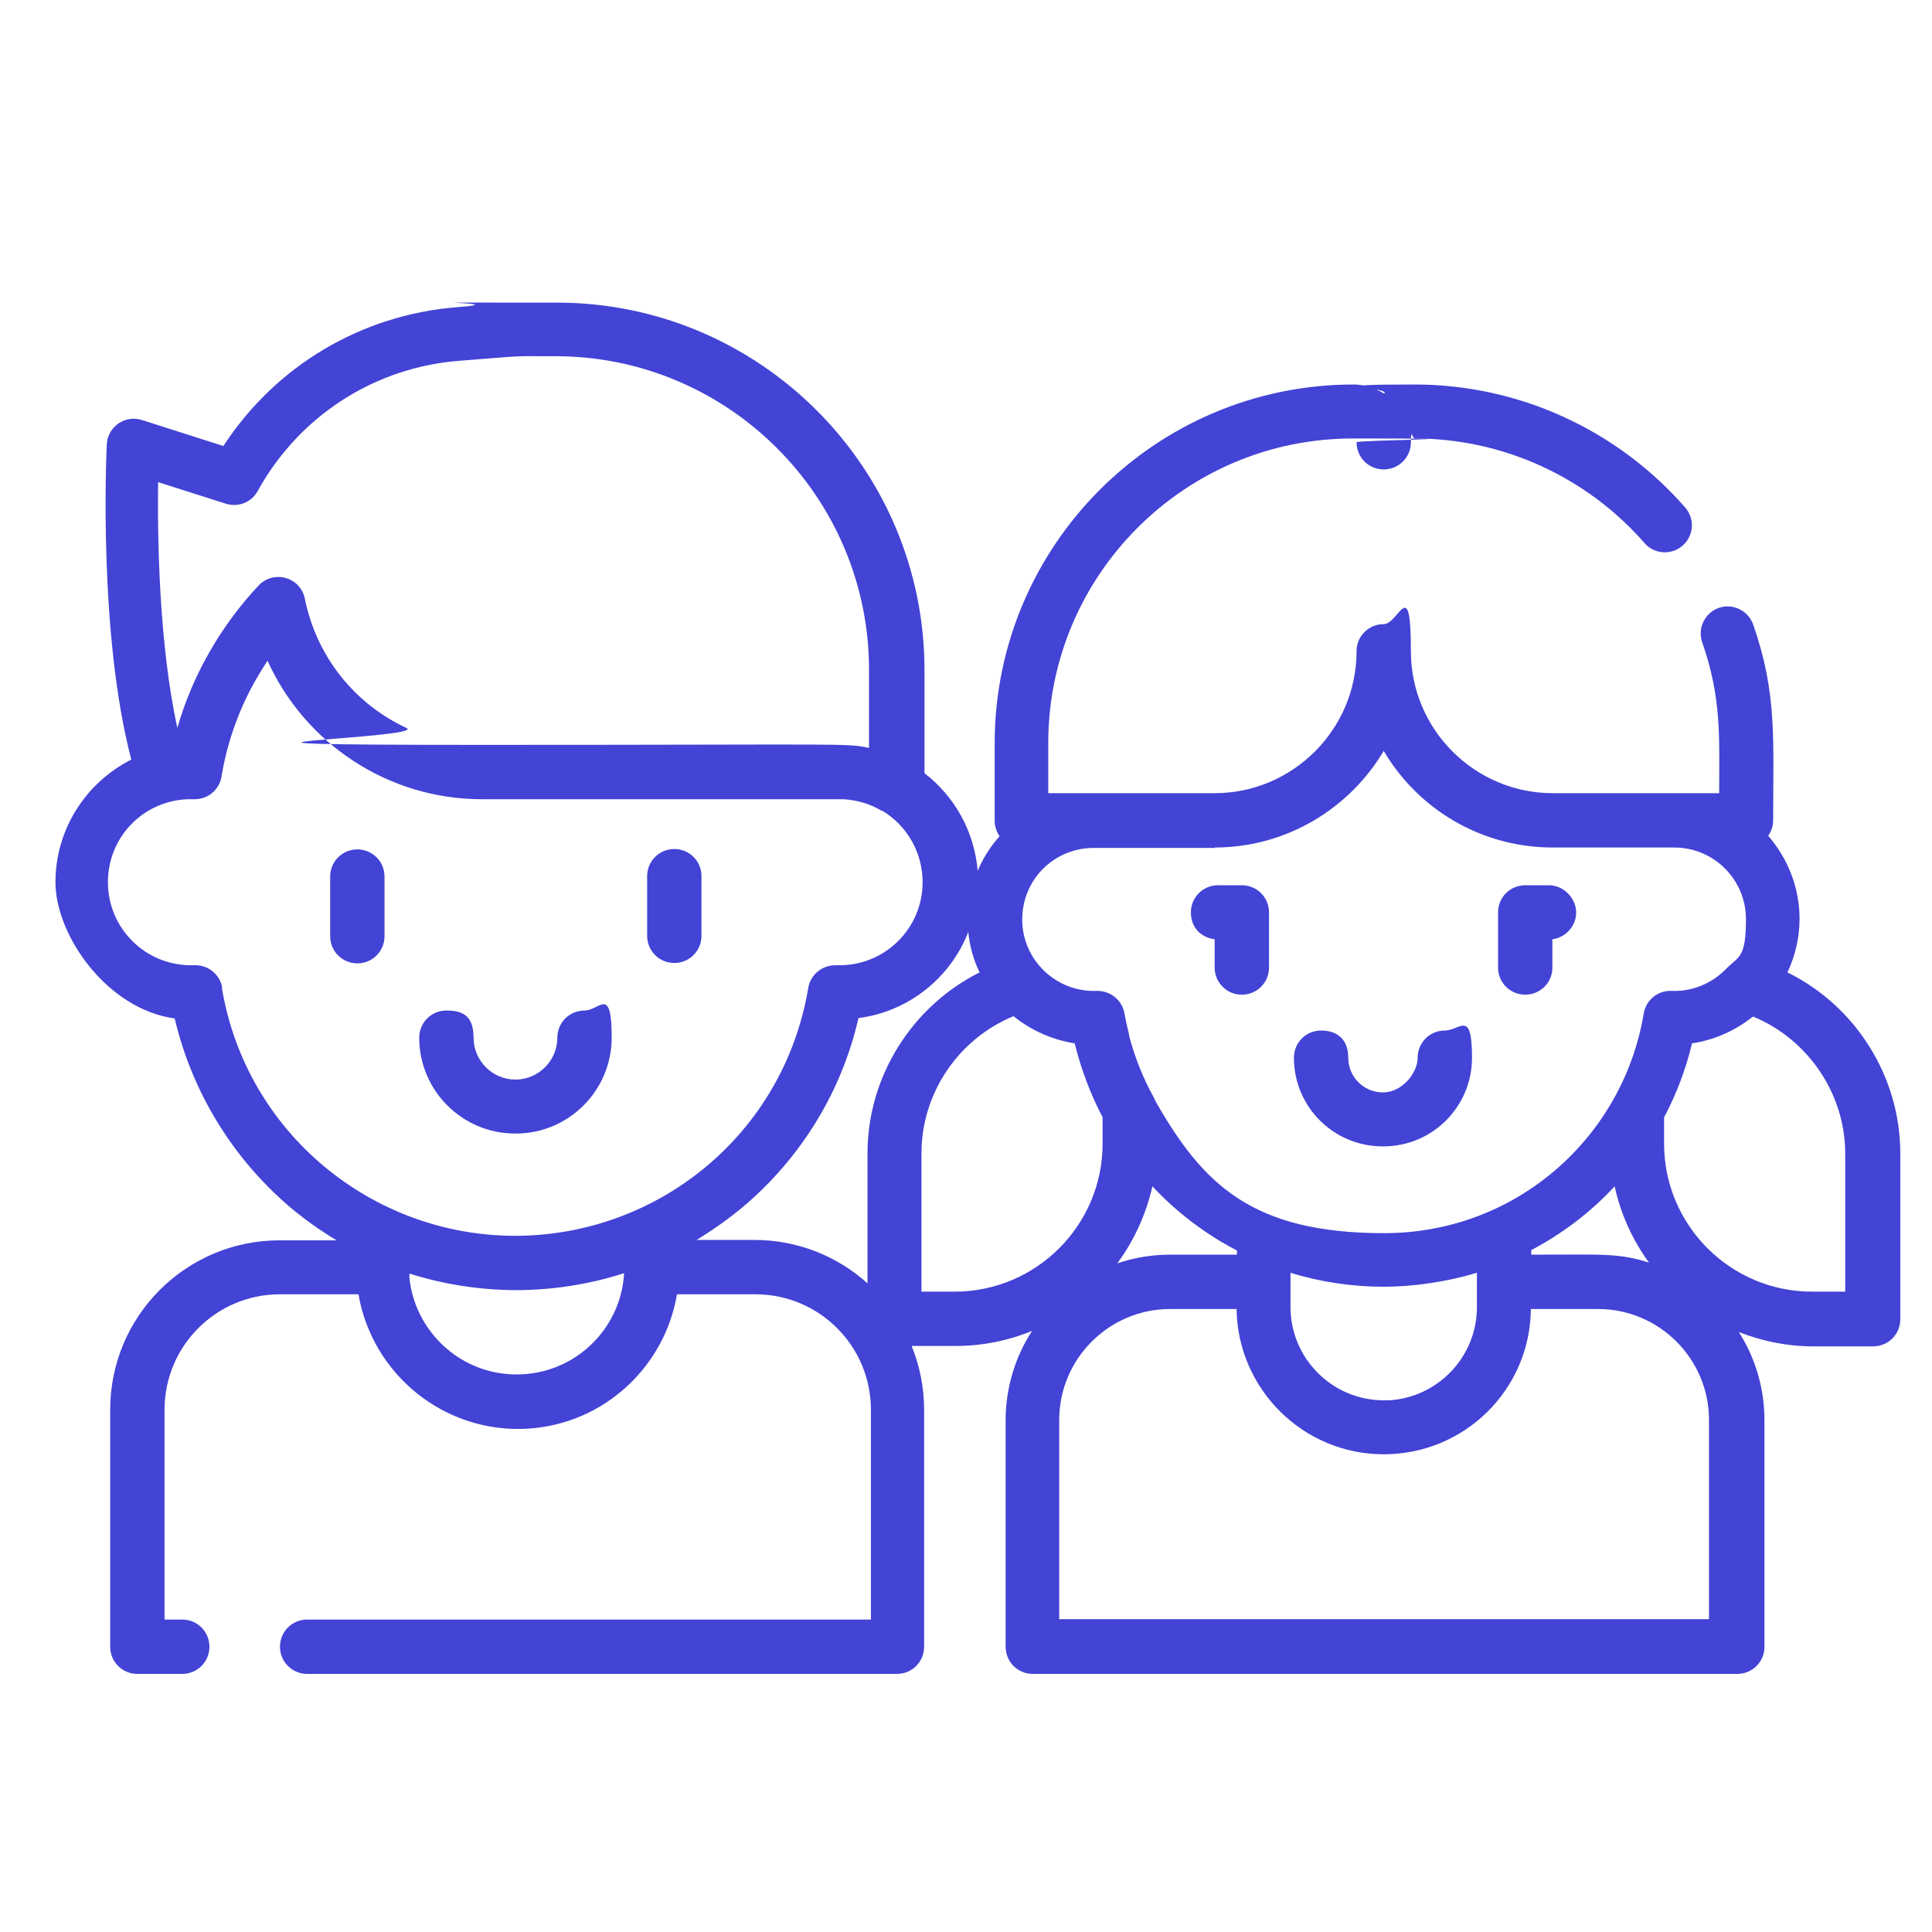 <?xml version="1.0" encoding="UTF-8"?>
<svg xmlns="http://www.w3.org/2000/svg" version="1.1" viewBox="0 0 512 512">
  <defs>
    <style>
      .cls-1 {
        fill: #4343d6;
      }
    </style>
  </defs>
  <!-- Generator: Adobe Illustrator 28.7.5, SVG Export Plug-In . SVG Version: 1.2.0 Build 176)  -->
  <g>
    <g id="Capa_1">
      <g id="Capa_1-2" data-name="Capa_1">
        <g>
          <path class="cls-1" d="M366.6,303.8c13,0,23.5-10.5,23.5-23.5s-3.2-7.2-7.2-7.2-7.2,3.2-7.2,7.2-4.1,9.2-9.2,9.2-9.2-4.1-9.2-9.2-3.2-7.2-7.2-7.2-7.2,3.2-7.2,7.2c0,13,10.5,23.5,23.5,23.5h.2Z"/>
          <path class="cls-1" d="M404.2,263.6c4,0,7.2-3.2,7.2-7.2v-7.5c3.5-.4,6.3-3.5,6.3-7.1s-3.2-7.2-7.2-7.2h-6.3c-4,0-7.2,3.2-7.2,7.2v14.6c0,4,3.2,7.2,7.2,7.2Z"/>
          <path class="cls-1" d="M321.9,248.9v7.5c0,4,3.2,7.2,7.2,7.2s7.2-3.2,7.2-7.2v-14.6c0-4-3.2-7.2-7.2-7.2h-6.3c-4,0-7.2,3.2-7.2,7.2s2.7,6.7,6.3,7.1Z"/>
          <path class="cls-1" d="M473.7,257.7c2-4.3,3.2-9.1,3.2-14.2,0-8.4-3.2-16.1-8.3-22,.8-1.2,1.3-2.6,1.3-4.1,0-21.2,1.1-33.7-5.3-51.9-1.3-3.7-5.4-5.7-9.1-4.4s-5.7,5.4-4.4,9.1c5.2,14.9,4.5,25.2,4.5,40h-44.1c-20.7,0-37.6-16.9-37.6-37.6s-3.2-7.2-7.2-7.2-7.2,3.2-7.2,7.2c0,20.7-16.9,37.6-37.6,37.6h-44.1v-13.3c0-44.5,36.2-80.7,80.7-80.7s1,.4,1,1c0,4,3.2,7.2,7.2,7.2s7.2-3.2,7.2-7.2.4-1,1-1c23.3,0,45.5,10.1,60.9,27.7,2.6,3,7.1,3.3,10.1.7s3.3-7.1.7-10.1c-18.1-20.7-44.2-32.6-71.7-32.6s-5.8.9-8.1,2.4c-2.4-1.5-5.2-2.4-8.1-2.4-52.4,0-95.1,42.6-95.1,95.1v20.5c0,1.5.5,3,1.3,4.1-2.4,2.7-4.4,5.8-5.8,9.2-.9-10.6-6.2-19.8-14.1-25.9v-27.3c0-53.7-43.7-97.4-97.4-97.4s-8-.2-26.4,1.2c-25.5,2-48.2,15.6-62,36.8l-21.6-6.9c-4.5-1.4-9.1,1.8-9.3,6.5-.1,2.2-2.3,50.1,6.5,83.5-11.9,6-20.1,18.3-20.1,32.5s13.8,33.7,31.6,36.1c4.5,19.2,15.1,36.7,30.2,49.7,4,3.4,8.2,6.4,12.7,9.1h-15.1c-24.8,0-44.9,20.1-44.9,44.9v62.8c0,4,3.2,7.2,7.2,7.2h11.9c4,0,7.2-3.2,7.2-7.2s-3.2-7.2-7.2-7.2h-4.7v-55.6c0-16.9,13.7-30.6,30.6-30.6h20.8c3.6,21.1,22.7,37,45,35.6,20.2-1.3,36.2-16.5,39.4-35.6h20.8c16.9,0,30.6,13.7,30.6,30.6v55.6H81.4c-4,0-7.2,3.2-7.2,7.2s3.2,7.2,7.2,7.2h156.3c4,0,7.2-3.2,7.2-7.2v-62.8c0-6-1.2-11.7-3.3-16.9h11.5c7.2,0,14.1-1.4,20.4-4-4.4,6.8-7,15-7,23.7v60c0,4,3.2,7.2,7.2,7.2h186.7c4,0,7.2-3.2,7.2-7.2v-60c0-8.6-2.5-16.7-6.8-23.4,6.1,2.4,12.8,3.8,19.7,3.8h15.9c4,0,7.2-3.2,7.2-7.2v-43.9c0-20.4-11.8-39-29.7-47.9h-.2ZM321.9,224.6c19,0,35.7-10.3,44.8-25.6,9,15.3,25.7,25.6,44.8,25.6h32.2c10.5,0,19,8.5,19,19s-2,9.8-5.3,13.2c-3.8,3.9-9,6-14.4,5.8-3.6-.2-6.8,2.4-7.4,6-5.4,32.6-33.6,58.2-68.8,58.2s-48.1-13.1-60.6-35c-.1-.3-.3-.6-.4-.9-2.9-5.2-5.1-10.8-6.6-16.5v-.3c-.4-1.6-.8-3.3-1.2-5.5-.6-3.6-3.8-6.1-7.4-6-10.7.4-19.7-8.2-19.7-18.9s8.5-19,19-19,.5,0,.8,0h31.4-.2ZM366.7,371.1c-13.6,0-24.7-11.1-24.7-24.7v-9.1c8.1,2.5,16.6,3.7,24.6,3.7s16.8-1.3,24.8-3.7v9.1c0,13.2-10.4,24-23.4,24.7h-1.3ZM310.1,332.5h0c-4.9,0-9.6.8-14,2.3,4.4-6,7.6-12.9,9.3-20.4,2.1,2.2,4.3,4.4,6.7,6.4,4.8,4.1,10.1,7.7,15.7,10.6v1.1h-17.7ZM405.8,331.3c8.1-4.3,15.5-9.8,22.1-16.9,1.6,7.4,4.8,14.3,9.1,20.2-8.2-2.6-12.4-2.1-31.2-2.1v-1.3h0ZM42,127.8l17.9,5.7c3.3,1,6.8-.4,8.4-3.4,11-19.9,31-32.8,53.6-34.5,18-1.4,12.5-1.2,25.3-1.2,45.8,0,83.1,37.3,83.1,83.1v20.7c-6.3-1.3-4.3-.8-102.5-.8s-14-1.6-20.1-4.5c-13.6-6.3-23.8-18.8-26.9-34.2-1.2-5.9-8.4-7.7-12.3-3.5-10.3,11-17.6,24.1-21.5,37.7-4.9-22.3-5.3-50.7-5.1-65.2h.1ZM58.9,261.8c-.6-3.5-3.6-6-7.1-6s-.2,0-.3,0h-.9c-12.2,0-22-9.9-22-22s9.5-21.6,21.2-22h1.6c3.6.1,6.7-2.4,7.3-6,1.6-9.7,5-18.9,10-27.2.7-1.2,1.5-2.4,2.2-3.5,9.9,21.9,31.9,36.7,56.8,36.7h95.8c3.5.2,7.1,1.2,10.2,3.1h.2c6.4,3.9,10.6,10.9,10.6,18.9,0,12.2-9.9,22-22,22s-.6,0-.9,0c-3.6-.1-6.8,2.4-7.4,6-6.5,38.8-39.9,65.7-77.7,65.7s-71.3-27.2-77.7-65.7h0ZM135.4,364.2c-14-.7-25.4-11.6-26.9-25.5v-1.2c9.4,3,19.3,4.4,28.3,4.4s19.1-1.4,28.6-4.5c-.9,15.6-14.2,27.6-29.9,26.8h-.1ZM199.9,328.6h-15.3c4.4-2.7,8.7-5.7,12.7-9.1,15.2-13,25.8-30.4,30.2-49.7,13.3-1.7,24.4-10.7,29.1-22.8.4,3.8,1.4,7.4,3,10.7-17.8,8.9-29.7,27.5-29.7,47.9v34.5c-8-7.2-18.5-11.5-30-11.5h0ZM244.2,342.3v-36.7c0-15.9,9.8-30.3,24.4-36.3,4.8,3.9,10.5,6.3,16.2,7.2,1.7,6.9,4.3,13.7,7.4,19.6v7c0,21.6-17.6,39.2-39.2,39.2h-8.8ZM453,429.1h-172.3v-52.8c0-16.2,13.2-29.4,29.4-29.4h17.6c.3,21.2,17.6,38.5,39,38.5s38.8-17.1,39-38.5h17.8c16.2,0,29.4,13.2,29.4,29.4v52.8h.1ZM489,342.3h-8.8c-21.6,0-39.2-17.6-39.2-39.2v-7c3.2-6,5.8-12.8,7.4-19.6,5.4-.8,10.8-3,15.5-6.6.2-.2.5-.3.7-.5,14.5,6,24.4,20.4,24.4,36.3v36.7h0Z"/>
          <path class="cls-1" d="M136.7,300.4c14,0,25.4-11.4,25.4-25.4s-3.2-7.2-7.2-7.2-7.2,3.2-7.2,7.2c0,6.1-5,11.1-11.1,11.1s-11.1-5-11.1-11.1-3.2-7.2-7.2-7.2-7.2,3.2-7.2,7.2c0,14,11.4,25.4,25.4,25.4h.2Z"/>
          <path class="cls-1" d="M94.7,225.1c-4,0-7.2,3.2-7.2,7.2v15.8c0,4,3.2,7.2,7.2,7.2s7.2-3.2,7.2-7.2v-15.8c0-4-3.2-7.2-7.2-7.2Z"/>
          <path class="cls-1" d="M178.7,255.2c4,0,7.2-3.2,7.2-7.2v-15.8c0-4-3.2-7.2-7.2-7.2s-7.2,3.2-7.2,7.2v15.8c0,4,3.2,7.2,7.2,7.2Z"/>
        </g>
      </g>
    </g>
  </g>
</svg>